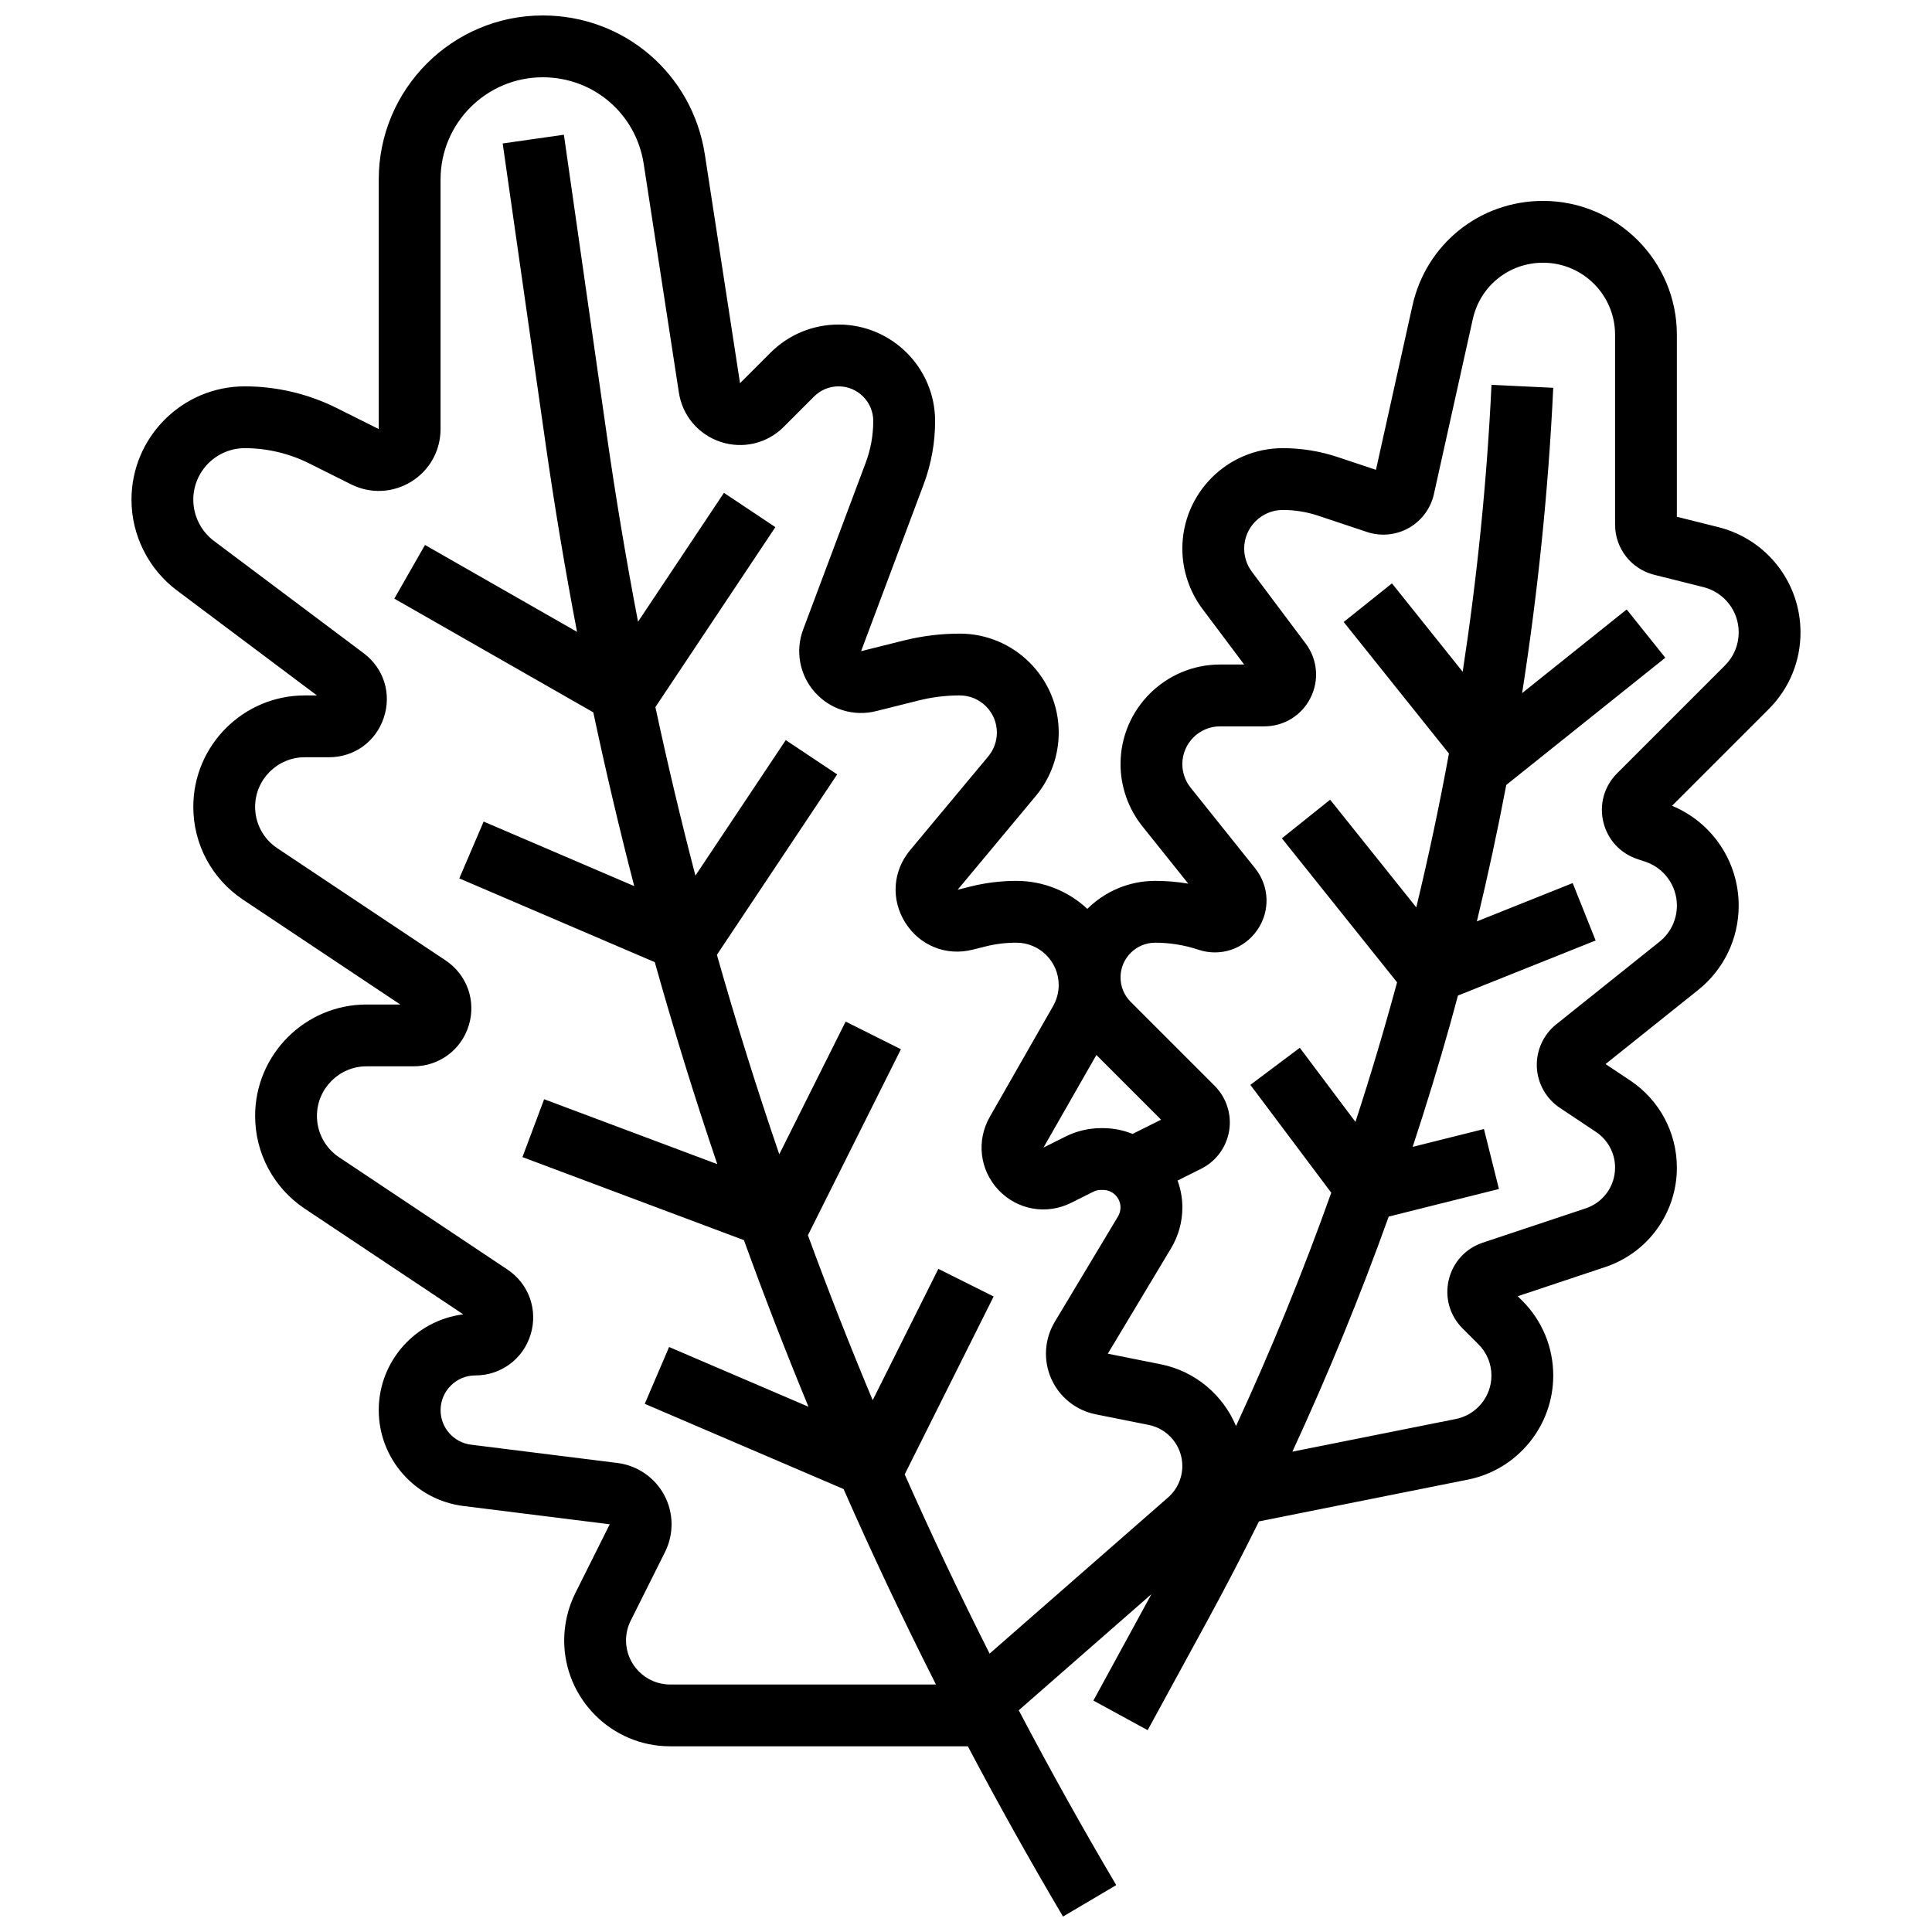 <?xml version="1.0" encoding="UTF-8"?>
<!-- Uploaded to: ICON Repo, www.svgrepo.com, Generator: ICON Repo Mixer Tools -->
<svg width="800px" height="800px" version="1.1" viewBox="144 144 512 512" xmlns="http://www.w3.org/2000/svg">
 <defs>
  <clipPath id="a">
   <path d="m178 148.09h444v503.81h-444z"/>
  </clipPath>
 </defs>
 <g clip-path="url(#a)">
  <path d="m621.15 311.59c0-13.219-8.957-24.688-21.781-27.895l-10.984-2.75v-48.242c0-19.551-15.906-35.461-35.461-35.461-16.75 0-30.984 11.418-34.617 27.77l-9.664 43.496-10.129-3.375c-4.703-1.57-9.602-2.363-14.562-2.363-14.68 0-26.621 11.941-26.621 26.621 0 5.723 1.891 11.395 5.324 15.973l11.059 14.742h-6.379c-14.547 0-26.383 11.836-26.383 26.383 0 5.969 2.055 11.82 5.781 16.48l12.168 15.207c-2.887-0.488-5.816-0.734-8.762-0.734-7.008 0-13.367 2.836-17.988 7.418-4.934-4.598-11.543-7.418-18.805-7.418-4.09 0-8.176 0.504-12.145 1.496l-3.418 0.855 20.711-24.852c3.922-4.703 6.078-10.668 6.078-16.793 0-14.465-11.766-26.23-26.23-26.23-5.004 0-10 0.617-14.855 1.828l-11.293 2.824 16.57-44.18c2.023-5.394 3.047-11.051 3.047-16.812-0.004-14.102-11.473-25.57-25.57-25.57-6.828 0-13.25 2.66-18.078 7.488l-8.051 8.055-9.32-60.602c-3.293-21.352-21.355-36.852-42.961-36.852-23.965 0-43.461 19.496-43.461 43.461v66.148l-11.141-5.57c-7.519-3.762-15.941-5.75-24.352-5.75-16.562 0-30.035 13.473-30.035 30.035 0 9.402 4.492 18.387 12.012 24.027l37.137 27.848h-3.231c-16.285 0-29.535 13.246-29.535 29.531 0 9.898 4.918 19.082 13.152 24.574l41.703 27.805h-8.941c-16.285 0-29.531 13.246-29.531 29.531 0 9.898 4.918 19.082 13.152 24.574l42.004 28.004c-12.609 1.578-22.395 12.363-22.395 25.391 0 12.879 9.637 23.797 22.418 25.395l38.797 4.848-9.105 18.211c-1.938 3.879-2.965 8.219-2.965 12.555 0 15.48 12.594 28.07 28.07 28.07h78.902c8.023 15.203 16.43 30.246 25.219 45.121l14.105-8.336c-9.023-15.27-17.629-30.715-25.832-46.332l35.156-30.762-15.379 28.191 14.383 7.844 15.832-29.023c4.731-8.676 9.281-17.449 13.672-26.305l55.387-11.078c13.094-2.613 22.594-14.203 22.594-27.551 0-7.508-2.922-14.562-8.23-19.871l-1.18-1.176 23.195-7.731c11.352-3.789 18.977-14.371 18.977-26.336 0-9.301-4.621-17.934-12.359-23.094l-6.539-4.359 24.531-19.625c6.832-5.465 10.75-13.621 10.75-22.367 0-11.656-7.016-22.043-17.656-26.453l25.617-25.617c5.43-5.438 8.422-12.656 8.422-20.336zm-177 132.91c-2.426-0.977-5.066-1.531-7.836-1.531h-0.523c-3.246 0-6.496 0.77-9.398 2.219l-5.859 2.93 14.02-24.535 17.145 17.145zm-60.395 90.227 23.57-47.141-14.652-7.328-17.402 34.805c-6.055-14.449-11.777-29.02-17.164-43.711l24.648-49.293-14.652-7.328-17.586 35.168c-5.973-17.465-11.492-35.086-16.531-52.867l31.875-47.812-13.629-9.086-23.941 35.91c-3.856-14.785-7.391-29.672-10.605-44.656l31.793-47.691-13.629-9.086-22.766 34.152c-3.144-16.418-5.914-32.945-8.293-49.582l-11.355-79.477-16.219 2.316 11.355 79.477c2.394 16.758 5.184 33.406 8.344 49.949l-40.289-23.023-8.129 14.223 52.73 30.133c3.281 15.453 6.894 30.805 10.848 46.051l-39.906-17.105-6.453 15.059 51.805 22.203c5.051 17.996 10.566 35.844 16.562 53.523l-45.883-17.203-5.75 15.336 58.699 22.012c5.367 14.836 11.07 29.555 17.105 44.148l-36.938-15.832-6.453 15.059 52.688 22.582c7.68 17.453 15.844 34.723 24.488 51.801h-70.449c-6.445 0-11.688-5.242-11.688-11.688 0-1.805 0.426-3.613 1.234-5.227l9.105-18.211c2.375-4.746 2.297-10.375-0.207-15.055-2.504-4.68-7.144-7.867-12.414-8.527l-38.797-4.848c-4.598-0.574-8.066-4.504-8.066-9.141 0-5.078 4.133-9.211 9.211-9.211 6.801 0 12.695-4.371 14.664-10.883 1.973-6.508-0.508-13.418-6.164-17.188l-44.621-29.754c-3.668-2.445-5.856-6.535-5.856-10.941 0-7.25 5.898-13.152 13.148-13.152h12.441c6.801 0 12.695-4.371 14.664-10.883 1.973-6.508-0.508-13.418-6.164-17.188l-44.617-29.742c-3.668-2.445-5.856-6.535-5.856-10.941 0-7.254 5.898-13.152 13.152-13.152h6.41c6.707 0 12.414-4.113 14.535-10.477 2.121-6.363 0.023-13.078-5.344-17.105l-39.676-29.754c-3.418-2.566-5.461-6.648-5.461-10.922 0-7.527 6.125-13.652 13.652-13.652 5.883 0 11.77 1.391 17.027 4.019l11.141 5.57c5.113 2.559 11.074 2.289 15.938-0.715 4.867-3.008 7.769-8.215 7.769-13.938v-66.148c0-14.934 12.148-27.078 27.078-27.078 13.461 0 24.719 9.656 26.762 22.961l9.32 60.598c0.945 6.137 5.195 11.148 11.094 13.078 5.898 1.93 12.289 0.406 16.68-3.984l8.055-8.055c1.734-1.734 4.039-2.691 6.496-2.691 5.062 0 9.184 4.121 9.184 9.184 0 3.789-0.676 7.512-2.004 11.062l-16.57 44.18c-2.144 5.719-0.949 12.102 3.117 16.66s10.277 6.465 16.195 4.984l11.293-2.824c3.559-0.891 7.219-1.34 10.883-1.34 5.43 0 9.848 4.418 9.848 9.848 0 2.301-0.812 4.539-2.281 6.305l-20.711 24.852c-4.621 5.547-5.129 13.082-1.293 19.195 3.84 6.117 10.84 8.934 17.848 7.184l3.418-0.855c2.668-0.668 5.418-1.004 8.172-1.004 6.191 0 11.227 5.035 11.227 11.227 0 1.949-0.512 3.875-1.48 5.57l-16.781 29.371c-3.609 6.312-2.676 14.102 2.32 19.387 5 5.281 12.727 6.644 19.227 3.394l5.859-2.93c0.641-0.32 1.359-0.492 2.074-0.492h0.523c2.555 0 4.637 2.082 4.637 4.637 0 0.84-0.23 1.664-0.66 2.387l-16.762 27.941c-2.738 4.562-3.09 10.191-0.934 15.055 2.152 4.867 6.551 8.391 11.77 9.438l14.047 2.809c5.172 1.035 8.926 5.613 8.926 10.887 0 3.203-1.383 6.246-3.793 8.355l-47.281 41.371c-7.902-15.664-15.406-31.5-22.5-47.496zm217.39-214.39-28.609 28.609c-3.387 3.387-4.75 8.188-3.648 12.848 1.102 4.66 4.469 8.344 9.012 9.859l2.106 0.703c5.016 1.672 8.387 6.348 8.387 11.633 0 3.746-1.68 7.234-4.602 9.574l-27.379 21.902c-3.406 2.723-5.324 6.949-5.137 11.305s2.469 8.398 6.094 10.816l9.574 6.383c3.172 2.113 5.066 5.652 5.066 9.465 0 4.902-3.125 9.242-7.777 10.789l-27.289 9.098c-4.543 1.516-7.91 5.199-9.012 9.859-1.102 4.66 0.266 9.465 3.648 12.848l4.231 4.231c2.215 2.215 3.434 5.156 3.434 8.289 0 5.566-3.965 10.402-9.422 11.496l-43.332 8.664c9.422-20.379 17.953-41.172 25.531-62.305l29.211-7.305-3.973-15.891-18.891 4.723c3.559-10.793 6.887-21.664 9.957-32.602 0.699-2.496 1.371-5 2.047-7.5l36.488-14.594-6.082-15.211-25.395 10.156c2.887-11.988 5.492-24.043 7.793-36.16l42.145-33.715-10.234-12.793-27.711 22.172c4.188-26.805 6.961-53.832 8.25-80.914l-16.363-0.781c-1.211 25.434-3.781 50.824-7.637 76.035l-18.742-23.426-12.793 10.234 27.891 34.859c-2.504 13.664-5.391 27.262-8.656 40.77l-22.824-28.531-12.793 10.234 30.527 38.16c-3.363 12.422-7.031 24.758-11.031 36.988l-14.742-19.641-13.105 9.828 21.438 28.582c-7.481 20.984-15.906 41.625-25.234 61.832-3.453-8.215-10.789-14.535-19.934-16.363l-14.047-2.809 16.766-27.941c1.957-3.266 2.996-7.004 2.996-10.812 0-2.508-0.465-4.898-1.273-7.129l6.269-3.137c3.934-1.969 6.699-5.731 7.402-10.07 0.703-4.34-0.73-8.785-3.84-11.895l-22.254-22.254c-1.734-1.734-2.691-4.039-2.691-6.496 0-5.062 4.121-9.184 9.184-9.184 3.894 0 7.742 0.625 11.434 1.855 5.816 1.941 12.078-0.137 15.586-5.164 3.508-5.027 3.289-11.625-0.539-16.414l-17.094-21.363c-1.414-1.766-2.191-3.984-2.191-6.246 0-5.516 4.488-10 10-10h11.715c5.227 0 9.93-2.906 12.266-7.582 2.34-4.676 1.844-10.18-1.293-14.363l-14.254-19.016c-1.32-1.762-2.047-3.941-2.047-6.144 0-5.644 4.594-10.238 10.238-10.238 3.195 0 6.352 0.512 9.379 1.523l12.934 4.312c3.676 1.227 7.723 0.832 11.094-1.078 3.375-1.91 5.789-5.176 6.633-8.961l10.309-46.387c1.953-8.789 9.609-14.934 18.621-14.934 10.523 0 19.082 8.559 19.082 19.078v50.324c0 6.305 4.273 11.773 10.387 13.305l13.004 3.254c5.516 1.379 9.371 6.312 9.371 12 0 3.305-1.285 6.414-3.625 8.75z"/>
 </g>
</svg>